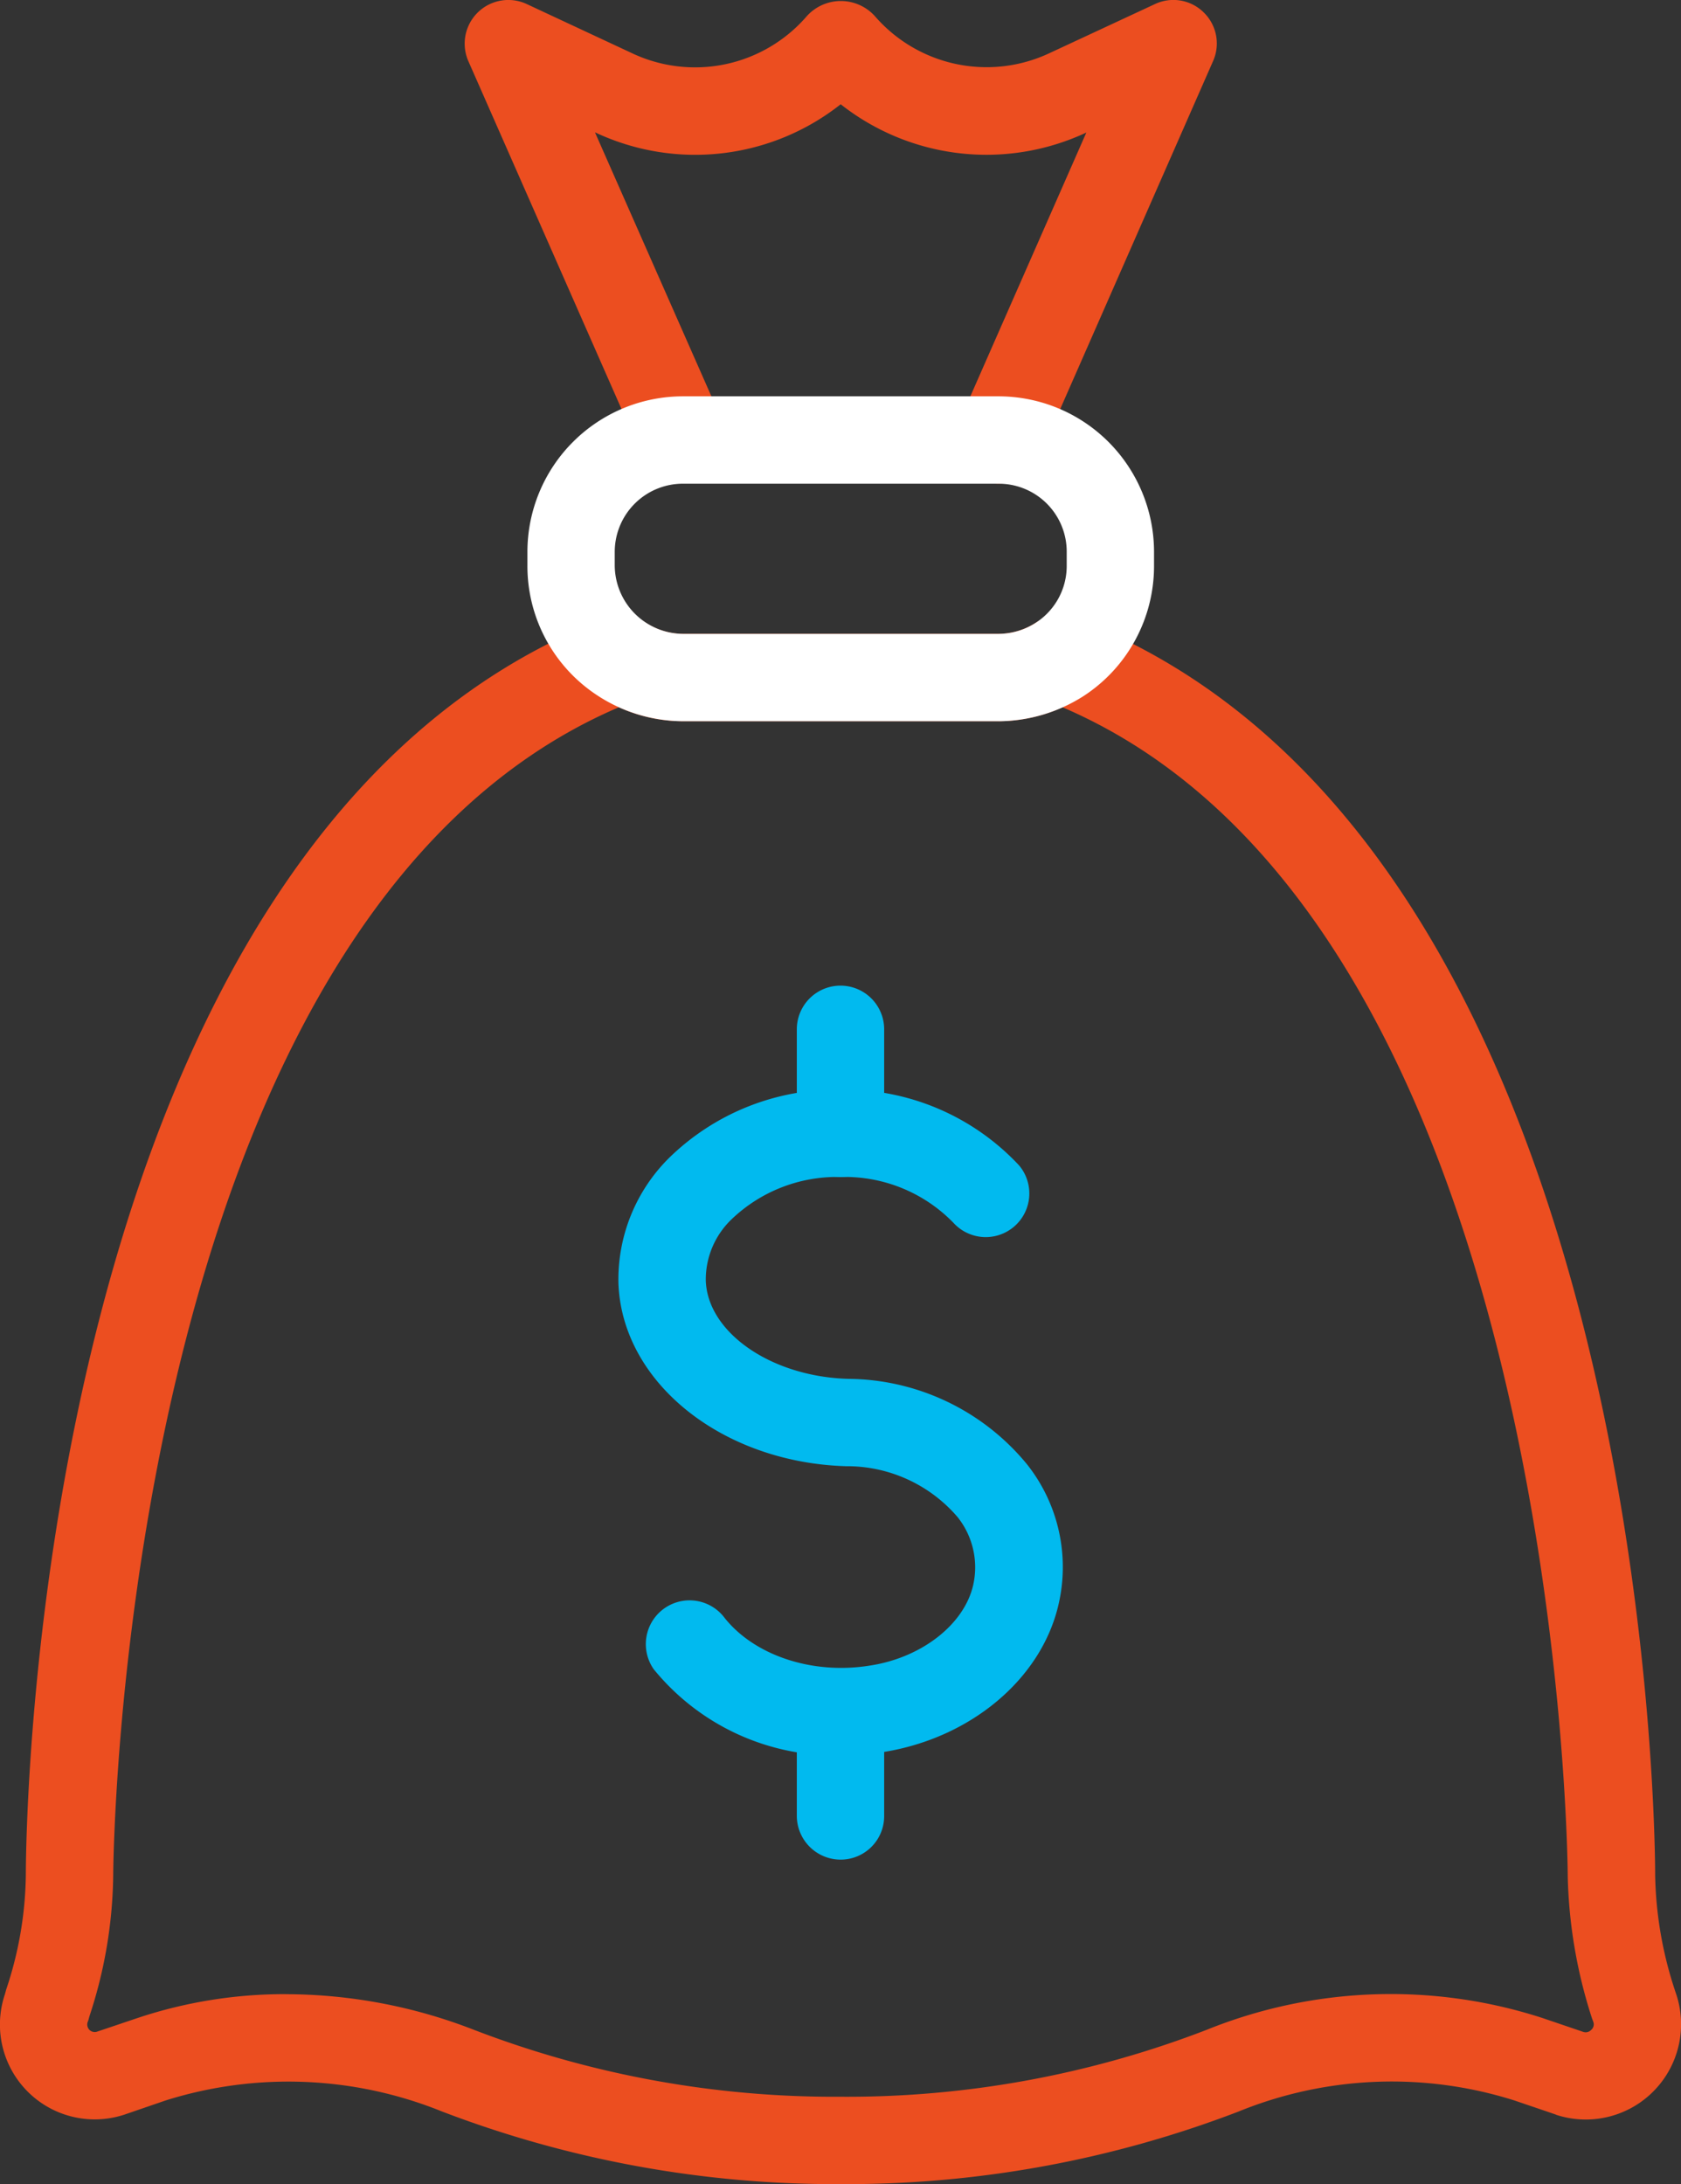 <svg xmlns="http://www.w3.org/2000/svg" xmlns:xlink="http://www.w3.org/1999/xlink" width="93.495" height="121.436" viewBox="0 0 93.495 121.436">
  <rect x="0" y="0" width="93.495" height="121.436" fill="#333333" stroke="none"/>
  <defs>
    <clipPath id="clip-path">
      <rect id="Rectangle_412" data-name="Rectangle 412" width="93.495" height="121.436" fill="none"/>
    </clipPath>
  </defs>
  <g id="Group_201" data-name="Group 201" transform="translate(0 0)">
    <g id="Group_200" data-name="Group 200" transform="translate(0 0)" clip-path="url(#clip-path)">
      <path id="Path_303" data-name="Path 303" d="M46.74,88.719a61.174,61.174,0,0,1-22.148-4.037,22.785,22.785,0,0,0-15.373-.616l-2.258.776A5.272,5.272,0,0,1,.278,78.159l.068-.251a20.714,20.714,0,0,0,1.095-6.364c0-2.3.365-57.684,32.252-69.887a2.478,2.478,0,0,1,2.19.228,3.845,3.845,0,0,0,2.1.639H55.545a3.9,3.9,0,0,0,2.1-.639,2.43,2.43,0,0,1,2.167-.228C91.7,13.905,92.062,69.24,92.062,71.59a21.54,21.54,0,0,0,1.072,6.273l.068.205a5.3,5.3,0,0,1-6.637,6.8l-.046-.023-2.281-.776a22.6,22.6,0,0,0-15.351.616A60.906,60.906,0,0,1,46.74,88.719M15.925,78.159a28.958,28.958,0,0,1,10.447,1.984A55.881,55.881,0,0,0,46.74,83.861a55.616,55.616,0,0,0,20.369-3.718,27.363,27.363,0,0,1,18.681-.661l2.281.776a.421.421,0,0,0,.433-.114.4.4,0,0,0,.114-.456l-.068-.182A27.524,27.524,0,0,1,87.2,71.635c0-.57-.342-53.123-28.1-65.029a8.769,8.769,0,0,1-3.558.776H37.981a8.688,8.688,0,0,1-3.558-.776C6.642,18.49,6.3,71.065,6.3,71.59a25.777,25.777,0,0,1-1.323,7.8l-.068.251a.426.426,0,0,0,.068.5.419.419,0,0,0,.456.091l2.235-.753a25.862,25.862,0,0,1,8.257-1.323" transform="translate(-0.004 32.719)" fill="#ec4e20"/>
      <path id="Path_304" data-name="Path 304" d="M13.9,39.675a13.022,13.022,0,0,1-10.424-4.79A2.434,2.434,0,0,1,7.35,31.943c1.642,2.144,4.9,3.262,8.143,2.737,2.874-.433,5.246-2.281,5.748-4.471a4.478,4.478,0,0,0-.867-3.786,8.09,8.09,0,0,0-6.2-2.828C7.259,23.39,1.694,18.919,1.511,13.4A9.518,9.518,0,0,1,4.317,6.465a13.325,13.325,0,0,1,9.557-3.809A13.264,13.264,0,0,1,23.8,6.876a2.425,2.425,0,0,1-3.649,3.193,8.422,8.422,0,0,0-6.273-2.555A8.475,8.475,0,0,0,7.807,9.864a4.639,4.639,0,0,0-1.437,3.4c.091,2.9,3.649,5.36,7.938,5.474a12.98,12.98,0,0,1,9.922,4.744A9.192,9.192,0,0,1,25.985,31.3c-.958,4.128-4.881,7.413-9.74,8.188a16.554,16.554,0,0,1-2.349.182" transform="translate(32.885 57.927)" fill="#01baef"/>
      <path id="Path_305" data-name="Path 305" d="M4.384,13.054a2.439,2.439,0,0,1-2.441-2.418V4.843a2.429,2.429,0,1,1,4.858,0v5.794a2.419,2.419,0,0,1-2.418,2.418" transform="translate(42.375 52.388)" fill="#01baef"/>
      <path id="Path_306" data-name="Path 306" d="M4.384,14.718A2.439,2.439,0,0,1,1.943,12.3V6.507a2.429,2.429,0,1,1,4.858,0V12.3a2.419,2.419,0,0,1-2.418,2.418" transform="translate(42.375 88.678)" fill="#01baef"/>
      <path id="Path_308" data-name="Path 308" d="M30.834,26.9a2.523,2.523,0,0,1-.981-.205A2.413,2.413,0,0,1,28.621,23.5L35.715,7.372A13.1,13.1,0,0,1,22.052,5.8,13.05,13.05,0,0,1,8.412,7.372H8.39L15.506,23.5a2.431,2.431,0,0,1-4.448,1.962L1.342,3.4A2.427,2.427,0,0,1,4.6.233L10.465,2.97A8.206,8.206,0,0,0,20.114.963,2.549,2.549,0,0,1,23.968.917,8.22,8.22,0,0,0,33.639,2.97L39.524.233a2.4,2.4,0,0,1,2.714.456A2.408,2.408,0,0,1,42.763,3.4L33.069,25.46A2.474,2.474,0,0,1,30.834,26.9" transform="translate(24.706 -0.003)" fill="#ec4e20"/>
      <path id="Path_307" data-name="Path 307" d="M27.494,19.031H9.931a8.737,8.737,0,0,1-4.721-1.414,8.592,8.592,0,0,1-3.923-7.231V9.611A8.654,8.654,0,0,1,9.931.966H27.494a8.654,8.654,0,0,1,8.645,8.645v.776a8.625,8.625,0,0,1-3.9,7.231,8.871,8.871,0,0,1-4.744,1.414M9.931,5.824A3.792,3.792,0,0,0,6.144,9.611v.776a3.828,3.828,0,0,0,3.786,3.786H27.494a3.845,3.845,0,0,0,2.1-.639,3.755,3.755,0,0,0,1.688-3.148V9.611a3.777,3.777,0,0,0-3.786-3.786Z" transform="translate(28.047 21.07)" fill="#fff"/>
    </g>
  </g>
</svg>
